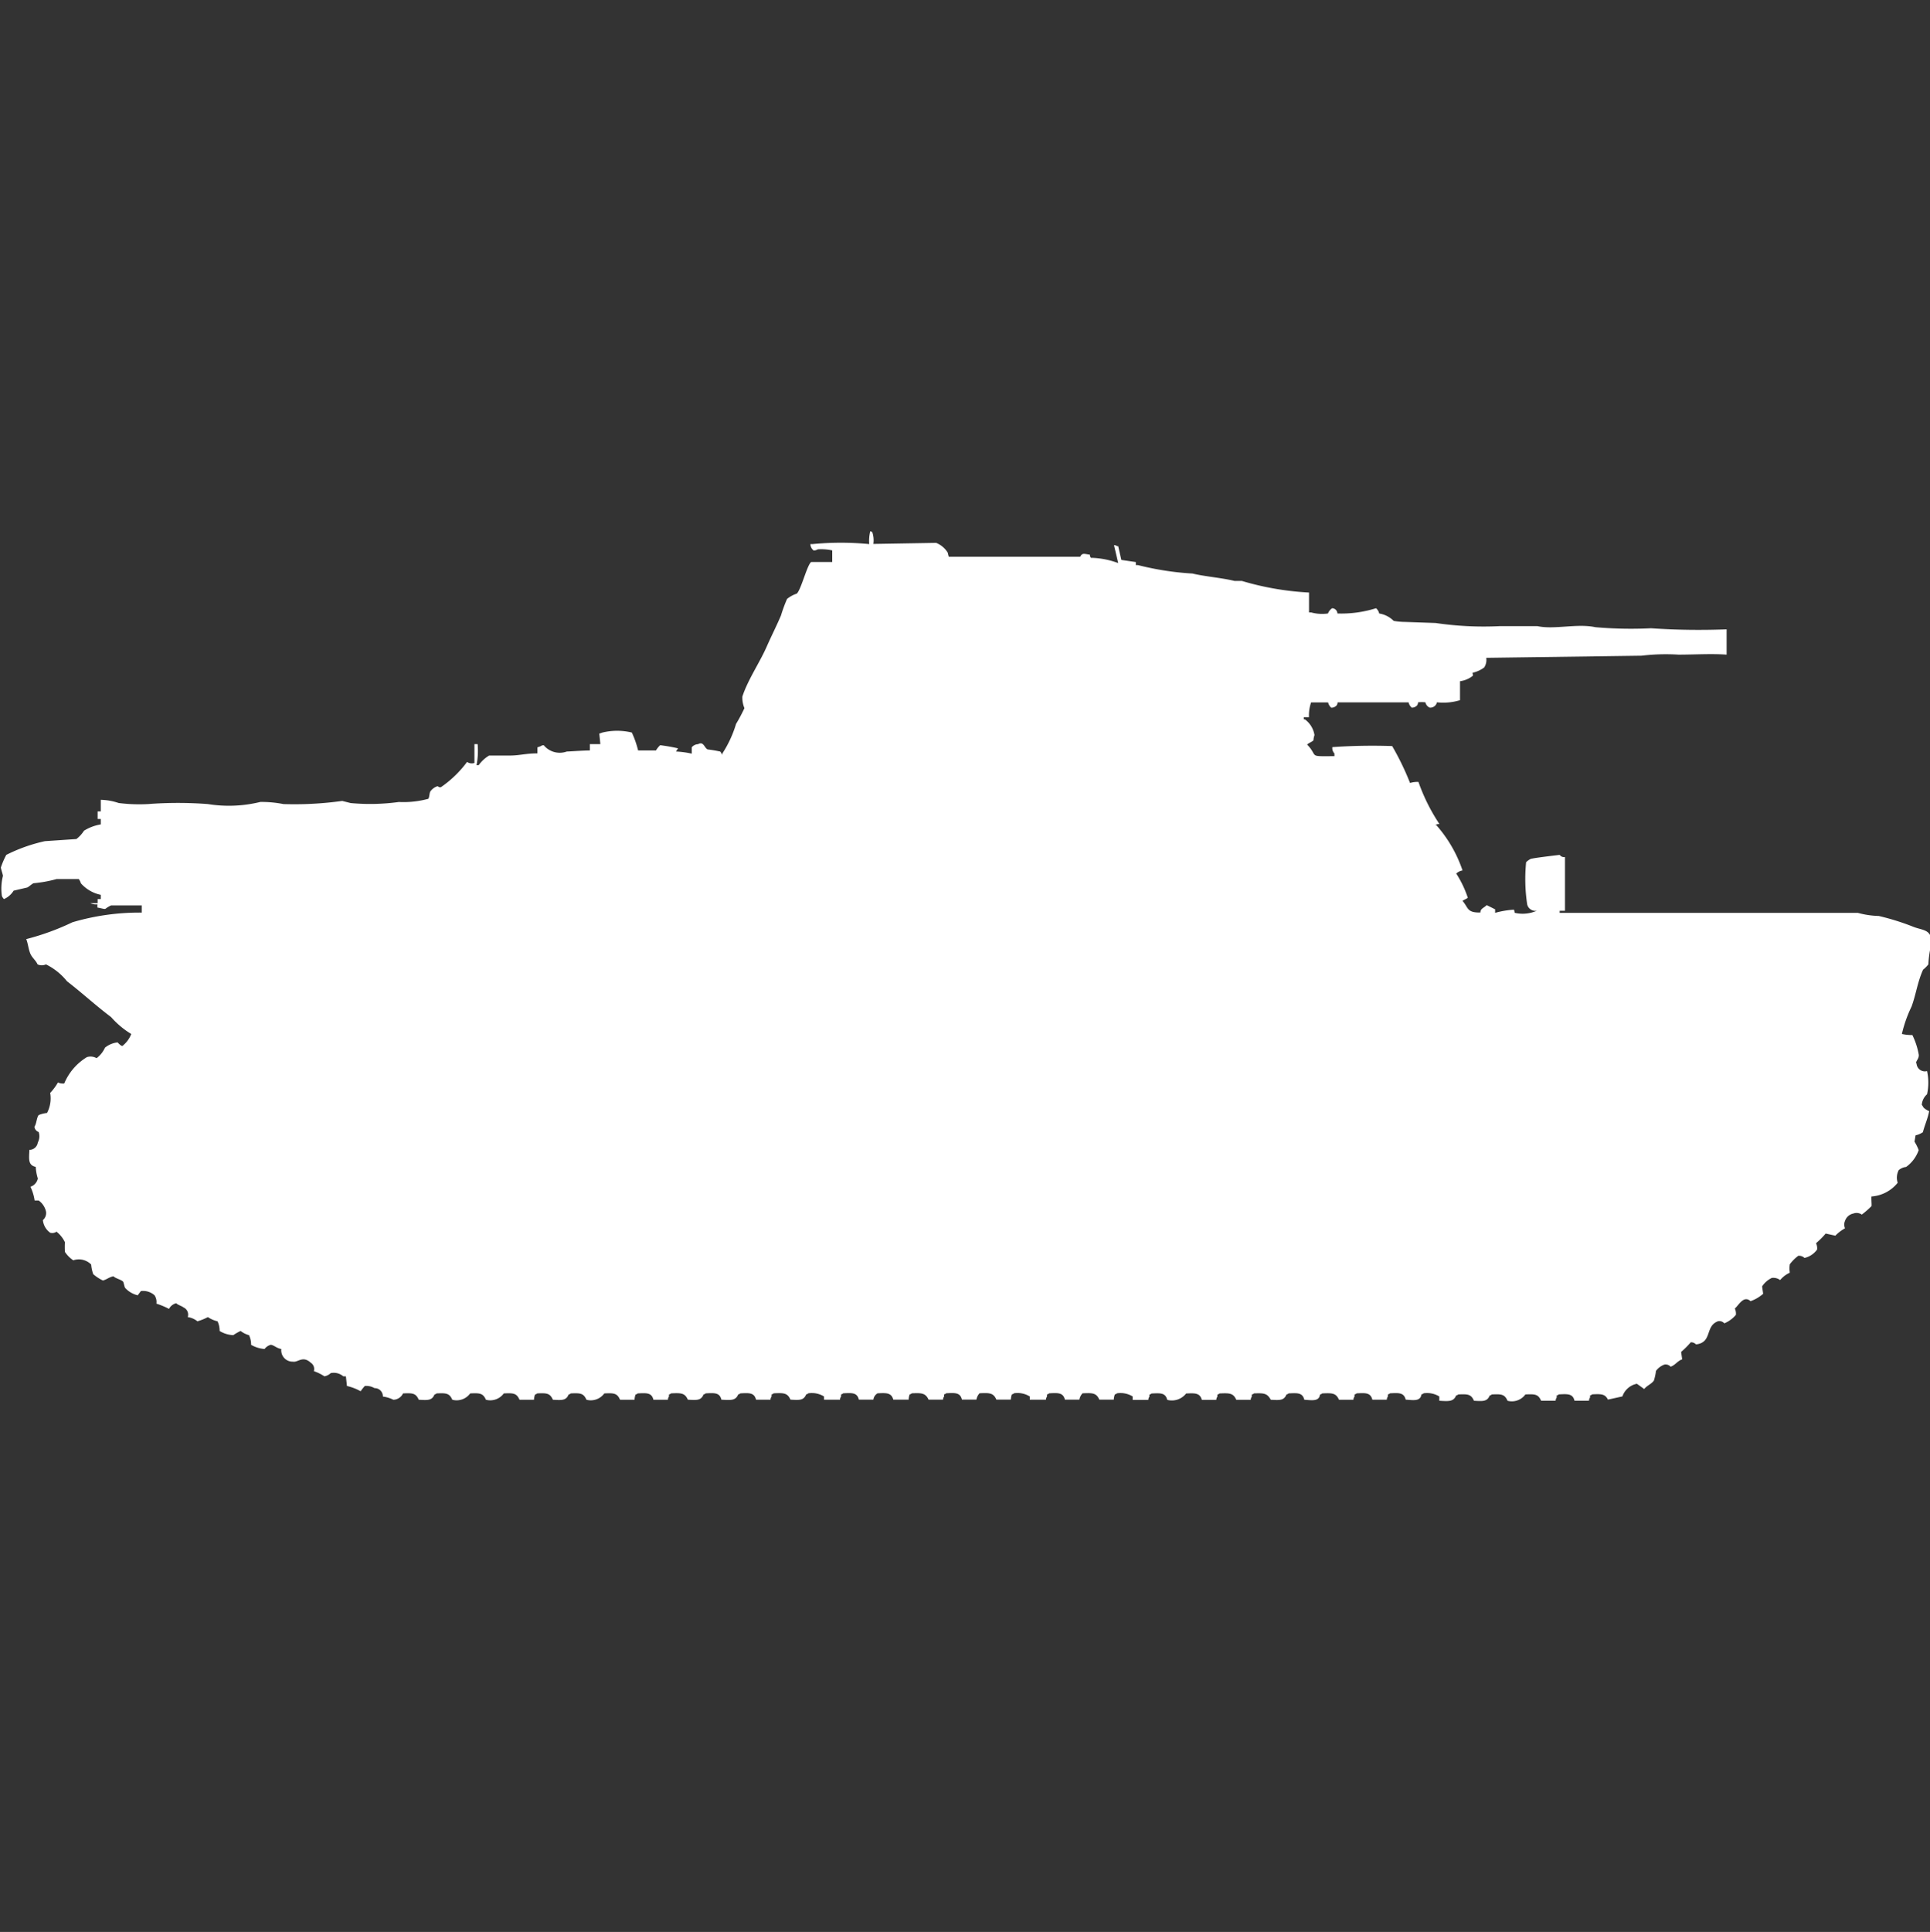 <svg width="39.969" height="40" viewBox="0 0 39.969 40" fill="#fff" xmlns="http://www.w3.org/2000/svg"><rect x="0" y="0" width="39.969" height="40" fill="#333333" stroke="none"/><path id="unit" fill-rule="evenodd" clip-rule="evenodd" d="M18.087,11.262l1.3-.022a0.5,0.5,0,0,1,.239.2l0.022,0.087H22.37c0.043-.089.09-0.055,0.2-0.044a0.106,0.106,0,0,0,.022.066,1.732,1.732,0,0,1,.565.109l-0.087-.371a0.1,0.1,0,0,1,.065.022h0.022l0.065,0.284,0.3,0.044V11.7h0.044a6.031,6.031,0,0,0,1.13.175c0.268,0.064.6,0.087,0.87,0.153h0.152a5.935,5.935,0,0,0,1.391.24V12.68h0.044a0.85,0.85,0,0,0,.348.022,0.231,0.231,0,0,1,.087-0.109,0.113,0.113,0,0,1,.109.109,2.4,2.4,0,0,0,.8-0.109,0.2,0.2,0,0,1,.065.109,0.545,0.545,0,0,1,.3.153,1.418,1.418,0,0,0,.239.022l0.63,0.022a6.783,6.783,0,0,0,1.326.065h0.783c0.35,0.076.819-.06,1.2,0.022a8.531,8.531,0,0,0,1.152.022,14.622,14.622,0,0,0,1.565.022v0.524c-0.324-.023-0.652,0-1,0a4.217,4.217,0,0,0-.761.022l-3.217.044a0.282,0.282,0,0,1-.043.2,0.629,0.629,0,0,1-.239.109c0,0.063.021,0.03,0,.066a0.532,0.532,0,0,1-.261.109v0.393a1.194,1.194,0,0,1-.478.044,0.139,0.139,0,0,1-.152.109,0.157,0.157,0,0,1-.087-0.109,0.729,0.729,0,0,0-.152,0,0.106,0.106,0,0,1-.022.066,0.146,0.146,0,0,1-.109.044,0.2,0.2,0,0,1-.065-0.109H27.7a0.106,0.106,0,0,1-.022.066,0.146,0.146,0,0,1-.109.044,0.2,0.2,0,0,1-.065-0.109H27.152a0.814,0.814,0,0,0-.044.306H27v0.044h0.022a0.5,0.5,0,0,1,.2.327,0.417,0.417,0,0,0-.022.109c-0.037.035-.094,0.052-0.13,0.087,0.244,0.255,0,.244.565,0.24V15.6a0.162,0.162,0,0,1-.043-0.131,11.875,11.875,0,0,1,1.239-.022,5.658,5.658,0,0,1,.37.764,0.546,0.546,0,0,1,.174-0.022,3.9,3.9,0,0,0,.435.873,0.139,0.139,0,0,0-.087.022h0.022a2.739,2.739,0,0,1,.543.938,0.247,0.247,0,0,0-.13.065,2.185,2.185,0,0,1,.239.5c-0.029.027-.078,0.04-0.109,0.066,0.123,0.138.085,0.247,0.37,0.24a0.106,0.106,0,0,1,.022-0.066c0.032-.033.077-0.054,0.109-0.087l0.174,0.087V18.9a1.892,1.892,0,0,1,.391-0.066L31.37,18.9a0.725,0.725,0,0,0,.457-0.044,0.174,0.174,0,0,1-.2-0.131,3.54,3.54,0,0,1-.022-0.873,0.383,0.383,0,0,1,.087-0.065c0.023-.02.609-0.087,0.609-0.087a0.106,0.106,0,0,0,.109.044v1.113H32.3V18.9h6.174a1.8,1.8,0,0,0,.435.065,5.036,5.036,0,0,1,.7.218c0.2,0.085.4,0.046,0.391,0.349a2.263,2.263,0,0,0-.065.436,0.735,0.735,0,0,1-.109.109c-0.115.251-.143,0.5-0.239,0.764a2.648,2.648,0,0,0-.2.567,0.97,0.97,0,0,0,.217.022,1.518,1.518,0,0,1,.13.393c0.022,0.1-.081.155-0.043,0.2a0.172,0.172,0,0,0,.217.153,1.112,1.112,0,0,1,0,.48,0.324,0.324,0,0,0-.109.218c0.015,0.017.029,0.049,0.044,0.065a0.407,0.407,0,0,0,.109.066c-0.03.159-.094,0.293-0.13,0.436a0.428,0.428,0,0,1-.152.065l-0.022.131a1.014,1.014,0,0,1,.087.175,0.718,0.718,0,0,1-.261.349,0.284,0.284,0,0,0-.152.065,0.335,0.335,0,0,0-.022.262,0.761,0.761,0,0,1-.543.284c-0.006.071,0.008,0.183,0,.2a1.786,1.786,0,0,1-.2.175,0.192,0.192,0,0,0-.174-0.022,0.231,0.231,0,0,0-.174.153,0.194,0.194,0,0,0,0,.153,0.852,0.852,0,0,0-.2.153l-0.2-.044a1.8,1.8,0,0,1-.2.2,0.244,0.244,0,0,1,.022.131,0.444,0.444,0,0,1-.261.174,0.16,0.16,0,0,0-.13-0.044,0.906,0.906,0,0,0-.174.174,0.547,0.547,0,0,0,0,.175,0.562,0.562,0,0,0-.2.153,0.237,0.237,0,0,0-.174-0.044,0.5,0.5,0,0,0-.2.175l0.022,0.153a0.8,0.8,0,0,1-.261.153c-0.143-.129-0.244.084-0.326,0.153a0.244,0.244,0,0,1,.022.131,0.641,0.641,0,0,1-.239.175,0.139,0.139,0,0,0-.13-0.044c-0.276.1-.112,0.44-0.456,0.48a0.147,0.147,0,0,0-.109-0.044,1.787,1.787,0,0,1-.2.2l0.022,0.153c-0.1.035-.137,0.116-0.239,0.153a0.139,0.139,0,0,0-.13-0.044,0.377,0.377,0,0,0-.174.131,1.034,1.034,0,0,1-.043.2c-0.053.074-.141,0.1-0.2,0.175l-0.152-.109a0.4,0.4,0,0,0-.3.262l-0.3.066c-0.058-.12-0.144-0.118-0.326-0.109a0.079,0.079,0,0,1-.044.022v0.044a0.112,0.112,0,0,0-.022.066h-0.3c-0.036-.148-0.141-0.141-0.326-0.131a0.079,0.079,0,0,1-.043.022v0.044a0.112,0.112,0,0,0-.022.066h-0.3c-0.059-.135-0.125-0.141-0.326-0.131a0.347,0.347,0,0,1-.37.131c-0.059-.135-0.125-0.141-0.326-0.131a0.079,0.079,0,0,1-.043.022c-0.053.129-.143,0.119-0.326,0.109-0.059-.135-0.125-0.141-0.326-0.131a0.079,0.079,0,0,1-.044.022c-0.054.133-.16,0.119-0.348,0.109V28.913a0.483,0.483,0,0,0-.326-0.065,0.079,0.079,0,0,1-.044.022c-0.021.148-.164,0.12-0.326,0.109-0.036-.148-0.141-0.141-0.326-0.131a0.079,0.079,0,0,1-.043.022v0.044a0.112,0.112,0,0,0-.022.066h-0.3c-0.036-.148-0.14-0.141-0.326-0.131a0.079,0.079,0,0,1-.043.022v0.044a0.112,0.112,0,0,0-.022.066h-0.3c-0.061-.14-0.14-0.141-0.348-0.131a0.079,0.079,0,0,1-.044.022c-0.021.148-.164,0.12-0.326,0.109-0.036-.148-0.14-0.141-0.326-0.131a0.079,0.079,0,0,1-.043.022c-0.053.129-.143,0.119-0.326,0.109-0.07-.131-0.137-0.141-0.348-0.131a0.079,0.079,0,0,1-.044.022v0.044a0.112,0.112,0,0,0-.022.066h-0.3c-0.061-.14-0.14-0.141-0.348-0.131a0.079,0.079,0,0,1-.043.022v0.044a0.111,0.111,0,0,0-.022.066h-0.3c-0.04-.143-0.139-0.141-0.326-0.131a0.373,0.373,0,0,1-.391.131c-0.036-.148-0.14-0.141-0.326-0.131a0.079,0.079,0,0,1-.043.022v0.044a0.112,0.112,0,0,0-.022.066H23.457V28.913a0.483,0.483,0,0,0-.326-0.065,0.079,0.079,0,0,1-.043.022,0.343,0.343,0,0,0-.022.109h-0.3c-0.061-.14-0.14-0.141-0.348-0.131a0.255,0.255,0,0,0-.065.131h-0.3c-0.036-.148-0.141-0.141-0.326-0.131a0.079,0.079,0,0,1-.044.022v0.044a0.112,0.112,0,0,0-.022.066H21.326V28.913A0.483,0.483,0,0,0,21,28.847a0.079,0.079,0,0,1-.044.022,0.343,0.343,0,0,0-.022.109h-0.3c-0.061-.14-0.14-0.141-0.348-0.131a0.255,0.255,0,0,0-.065.131h-0.3c-0.036-.148-0.14-0.141-0.326-0.131a0.079,0.079,0,0,1-.043.022v0.044a0.112,0.112,0,0,0-.022.066h-0.3c-0.062-.136-0.142-0.141-0.348-0.131a0.079,0.079,0,0,1-.043.022,0.346,0.346,0,0,0-.022.109H18.5c-0.04-.143-0.139-0.141-0.326-0.131a0.179,0.179,0,0,0-.087.131h-0.3c-0.036-.148-0.14-0.141-0.326-0.131a0.079,0.079,0,0,1-.043.022v0.044a0.112,0.112,0,0,0-.022.066H17.065V28.913a0.483,0.483,0,0,0-.326-0.065,0.079,0.079,0,0,1-.043.022c-0.053.129-.143,0.119-0.326,0.109-0.061-.14-0.14-0.141-0.348-0.131a0.079,0.079,0,0,1-.043.022v0.044a0.112,0.112,0,0,0-.022.066h-0.3c-0.036-.148-0.141-0.141-0.326-0.131a0.079,0.079,0,0,1-.043.022c-0.054.133-.16,0.119-0.348,0.109-0.036-.148-0.14-0.141-0.326-0.131a0.079,0.079,0,0,1-.043.022c-0.053.129-.143,0.119-0.326,0.109-0.061-.14-0.14-0.141-0.348-0.131a0.079,0.079,0,0,1-.043.022v0.044a0.112,0.112,0,0,0-.022.066h-0.3c-0.036-.148-0.14-0.141-0.326-0.131a0.079,0.079,0,0,1-.043.022,0.343,0.343,0,0,0-.022.109h-0.3c-0.059-.135-0.125-0.141-0.326-0.131a0.347,0.347,0,0,1-.37.131c-0.059-.135-0.125-0.141-0.326-0.131a0.078,0.078,0,0,1-.043.022c-0.053.129-.143,0.119-0.326,0.109-0.059-.135-0.125-0.141-0.326-0.131a0.079,0.079,0,0,1-.043.022,0.343,0.343,0,0,0-.022.109h-0.3c-0.059-.135-0.125-0.141-0.326-0.131a0.347,0.347,0,0,1-.37.131c-0.059-.135-0.125-0.141-0.326-0.131a0.347,0.347,0,0,1-.37.131c-0.059-.135-0.125-0.141-0.326-0.131a0.079,0.079,0,0,1-.043.022c-0.053.129-.143,0.119-0.326,0.109-0.059-.135-0.125-0.141-0.326-0.131a0.225,0.225,0,0,1-.2.131,0.662,0.662,0,0,0-.217-0.066,0.17,0.17,0,0,0-.174-0.175,0.335,0.335,0,0,0-.2-0.044,1.082,1.082,0,0,0-.087.109,1.055,1.055,0,0,0-.283-0.109l-0.022-.2H7.109a0.3,0.3,0,0,0-.261-0.066,0.254,0.254,0,0,1-.13.066A0.953,0.953,0,0,0,6.5,28.389a0.155,0.155,0,0,0-.065-0.175c-0.167-.154-0.267,0-0.37-0.022a0.234,0.234,0,0,1-.239-0.262c-0.095-.014-0.145-0.076-0.217-0.087a0.235,0.235,0,0,0-.13.087A0.661,0.661,0,0,1,5.2,27.844a0.446,0.446,0,0,0-.043-0.2,0.5,0.5,0,0,1-.174-0.087,0.936,0.936,0,0,0-.152.087,0.6,0.6,0,0,1-.283-0.087,0.446,0.446,0,0,0-.043-0.2,0.613,0.613,0,0,1-.2-0.087,1.183,1.183,0,0,1-.217.087,0.4,0.4,0,0,0-.2-0.087,0.163,0.163,0,0,0-.087-0.2c-0.045-.035-0.111-0.048-0.152-0.087A0.226,0.226,0,0,0,3.5,27.1a1.591,1.591,0,0,0-.261-0.109A0.25,0.25,0,0,0,3.2,26.818a0.353,0.353,0,0,0-.283-0.087l-0.065.087a0.513,0.513,0,0,1-.261-0.153c-0.017-.026-0.026-0.105-0.043-0.131-0.054-.047-0.144-0.06-0.2-0.109-0.1.022-.13,0.064-0.217,0.087a0.888,0.888,0,0,1-.2-0.131,0.759,0.759,0,0,1-.043-0.2,0.358,0.358,0,0,0-.37-0.087,0.614,0.614,0,0,1-.174-0.175,1.784,1.784,0,0,1,0-.2,0.618,0.618,0,0,0-.174-0.218,0.153,0.153,0,0,1-.13.022,0.363,0.363,0,0,1-.152-0.262,0.191,0.191,0,0,0,.065-0.175A0.384,0.384,0,0,0,.8,24.855H0.717A0.976,0.976,0,0,0,.63,24.571,0.227,0.227,0,0,0,.783,24.4a0.99,0.99,0,0,1-.043-0.24C0.578,24.123.6,24,.609,23.807a0.176,0.176,0,0,0,.174-0.153A0.27,0.27,0,0,0,.8,23.436a0.126,0.126,0,0,1-.087-0.109c0.045-.061.042-0.178,0.087-0.24a0.627,0.627,0,0,1,.174-0.044,0.651,0.651,0,0,0,.065-0.415A1.09,1.09,0,0,0,1.2,22.411a0.241,0.241,0,0,0,.13.022A1.159,1.159,0,0,1,1.8,21.887a0.249,0.249,0,0,1,.2.022,0.565,0.565,0,0,0,.174-0.218,0.5,0.5,0,0,1,.261-0.109c0.028,0.03.09,0.094,0.109,0.066a0.574,0.574,0,0,0,.174-0.24A1.792,1.792,0,0,1,2.3,21.058c-0.316-.238-0.6-0.5-0.913-0.742a1.286,1.286,0,0,0-.435-0.349,0.212,0.212,0,0,1-.174,0C0.742,19.885.666,19.831,0.63,19.749c-0.043-.1-0.049-0.213-0.087-0.305A5.175,5.175,0,0,0,1.5,19.095a4.912,4.912,0,0,1,1.435-.2V18.746H2.3c-0.18.085-.049,0.091-0.283,0.044V18.724A0.28,0.28,0,0,1,1.87,18.7H2.022V18.615H2.087V18.527a0.751,0.751,0,0,1-.413-0.24A0.242,0.242,0,0,0,1.63,18.2H1.174a2.718,2.718,0,0,1-.478.087C0.659,18.3.6,18.36,0.565,18.375l-0.283.066a0.438,0.438,0,0,1-.2.174,0.182,0.182,0,0,1-.043-0.065,1.063,1.063,0,0,1,.022-0.415c0-.024-0.043-0.148-0.043-0.174A1.673,1.673,0,0,1,.13,17.7a3.383,3.383,0,0,1,.8-0.284l0.652-.044A0.674,0.674,0,0,0,1.739,17.2a0.956,0.956,0,0,1,.348-0.131V16.956H2.022V16.8H2.087v-0.24a1.235,1.235,0,0,1,.37.066,3.394,3.394,0,0,0,.609.022,8.168,8.168,0,0,1,1.239,0,2.733,2.733,0,0,0,1.087-.044,2.369,2.369,0,0,1,.478.044,7.128,7.128,0,0,0,1.217-.065l0.174,0.044a4.363,4.363,0,0,0,1-.022,1.956,1.956,0,0,0,.609-0.066c0.026-.04.021-0.121,0.043-0.153a0.281,0.281,0,0,1,.152-0.109,0.07,0.07,0,0,0,.065.022,2.276,2.276,0,0,0,.543-0.524,0.169,0.169,0,0,0,.152.022V15.407H9.891a1.57,1.57,0,0,1-.022.436H9.913a0.716,0.716,0,0,1,.217-0.2h0.435c0.192,0,.335-0.046.565-0.044V15.473l0.065-.022a0.11,0.11,0,0,1,.065-0.022,0.43,0.43,0,0,0,.478.131c0.05,0,.326-0.021.478-0.022V15.407h0.217l-0.022-.218,0.065-.022a1.29,1.29,0,0,1,.609,0,2,2,0,0,1,.13.371h0.37a0.449,0.449,0,0,1,.087-0.109,3.714,3.714,0,0,1,.37.065L14,15.56a1.866,1.866,0,0,1,.326.044V15.473a0.176,0.176,0,0,1,.13-0.065c0.12-.064.126,0.074,0.2,0.109a2.551,2.551,0,0,1,.261.044c0.015,0.017.028,0.049,0.043,0.066V15.6a2.355,2.355,0,0,0,.283-0.611,3.43,3.43,0,0,0,.174-0.327,0.562,0.562,0,0,1-.043-0.24c0.113-.346.353-0.694,0.5-1.025,0.1-.228.21-0.442,0.3-0.655A3.048,3.048,0,0,1,16.3,12.4a0.638,0.638,0,0,1,.2-0.109c0.09-.079.216-0.6,0.3-0.655h0.435v-0.24a1.072,1.072,0,0,0-.3-0.022,0.146,0.146,0,0,1-.087.022,0.178,0.178,0,0,1-.065-0.131h0.044a6.206,6.206,0,0,1,1.174,0A0.863,0.863,0,0,1,18.022,11a0.074,0.074,0,0,1,.044.022A0.531,0.531,0,0,1,18.087,11.262Z"/></svg>